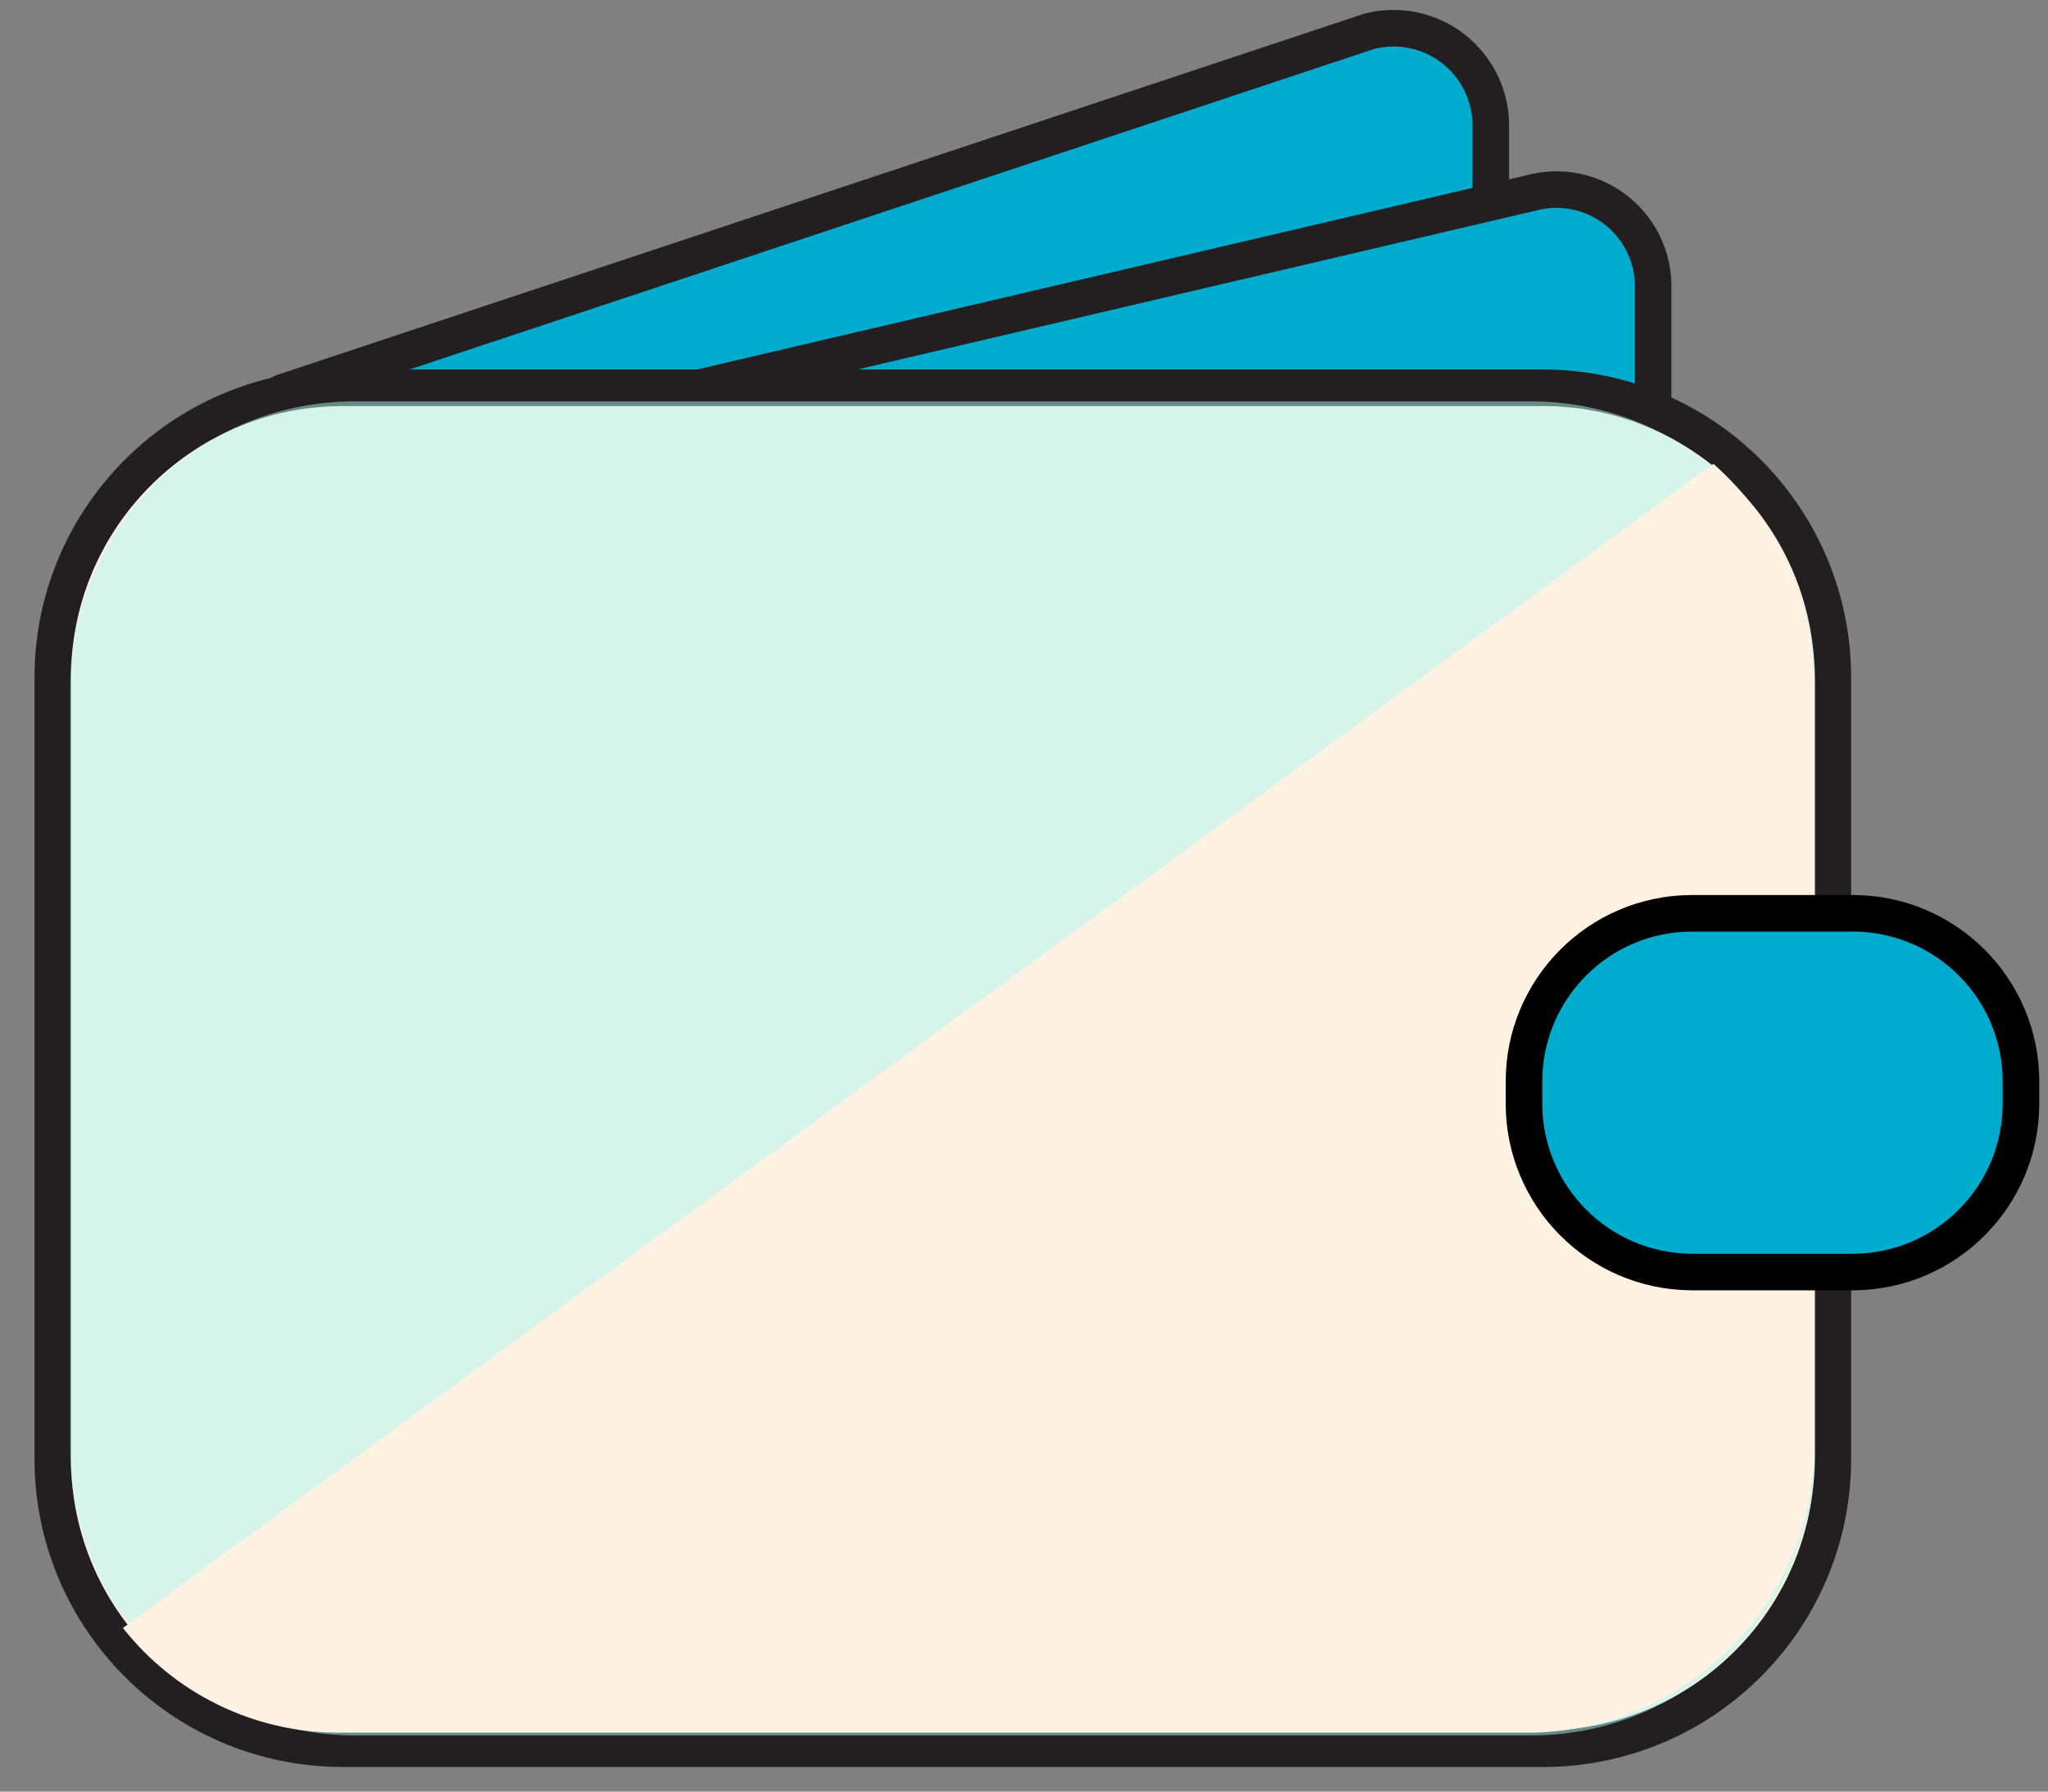 <svg width="56" height="49" viewBox="0 0 56 49" fill="none" xmlns="http://www.w3.org/2000/svg">
<rect x="0" y="0" width="56" height="49" fill="#808080" stroke="none"/>
<path fill-rule="evenodd" clip-rule="evenodd" d="M7.762 11.121C7.672 11.11 7.601 11.041 7.588 10.952C7.575 10.863 7.622 10.776 7.704 10.739L37.453 0.852C38.241 0.654 39.077 0.826 39.722 1.321C40.367 1.816 40.751 2.578 40.764 3.391V12.161L7.762 11.121Z" fill="#00ACCD" stroke="#231F20"/>
<path fill-rule="evenodd" clip-rule="evenodd" d="M10.969 12.514L42.015 5.242C42.806 5.075 43.63 5.28 44.251 5.797C44.872 6.314 45.223 7.087 45.203 7.895V16.551L10.969 12.514Z" fill="#00ACCD" stroke="#231F20"/>
<path d="M42.272 47.827H9.298C4.933 47.785 1.422 44.223 1.443 39.858V18.575C1.422 14.21 4.933 10.648 9.298 10.606H42.272C46.634 10.653 50.139 14.213 50.117 18.575V39.858C50.139 44.22 46.634 47.78 42.272 47.827Z" fill="#FFF2E3" stroke="#231F20"/>
<path opacity="0.5" fill-rule="evenodd" clip-rule="evenodd" d="M41.948 47.464H9.623C5.344 47.417 1.905 43.927 1.921 39.648V18.785C1.905 14.508 5.346 11.02 9.623 10.978H41.948C46.221 11.025 49.656 14.511 49.64 18.785V39.648C49.662 43.925 46.225 47.417 41.948 47.464Z" fill="#AFF7F3"/>
<path fill-rule="evenodd" clip-rule="evenodd" d="M46.854 12.687C48.608 14.244 49.612 16.477 49.612 18.823V39.352C49.687 43.666 46.289 47.243 41.977 47.388H9.213C6.928 47.374 4.775 46.32 3.362 44.525" fill="#FFF2E3"/>
<path d="M50.69 34.79H46.242C43.708 34.769 41.666 32.706 41.671 30.171V29.589C41.666 27.055 43.709 24.995 46.242 24.979H50.69C53.223 24.995 55.267 27.055 55.261 29.589V30.171C55.267 32.706 53.224 34.769 50.69 34.79Z" fill="#00ACCD" stroke="#000001"/>
</svg>
